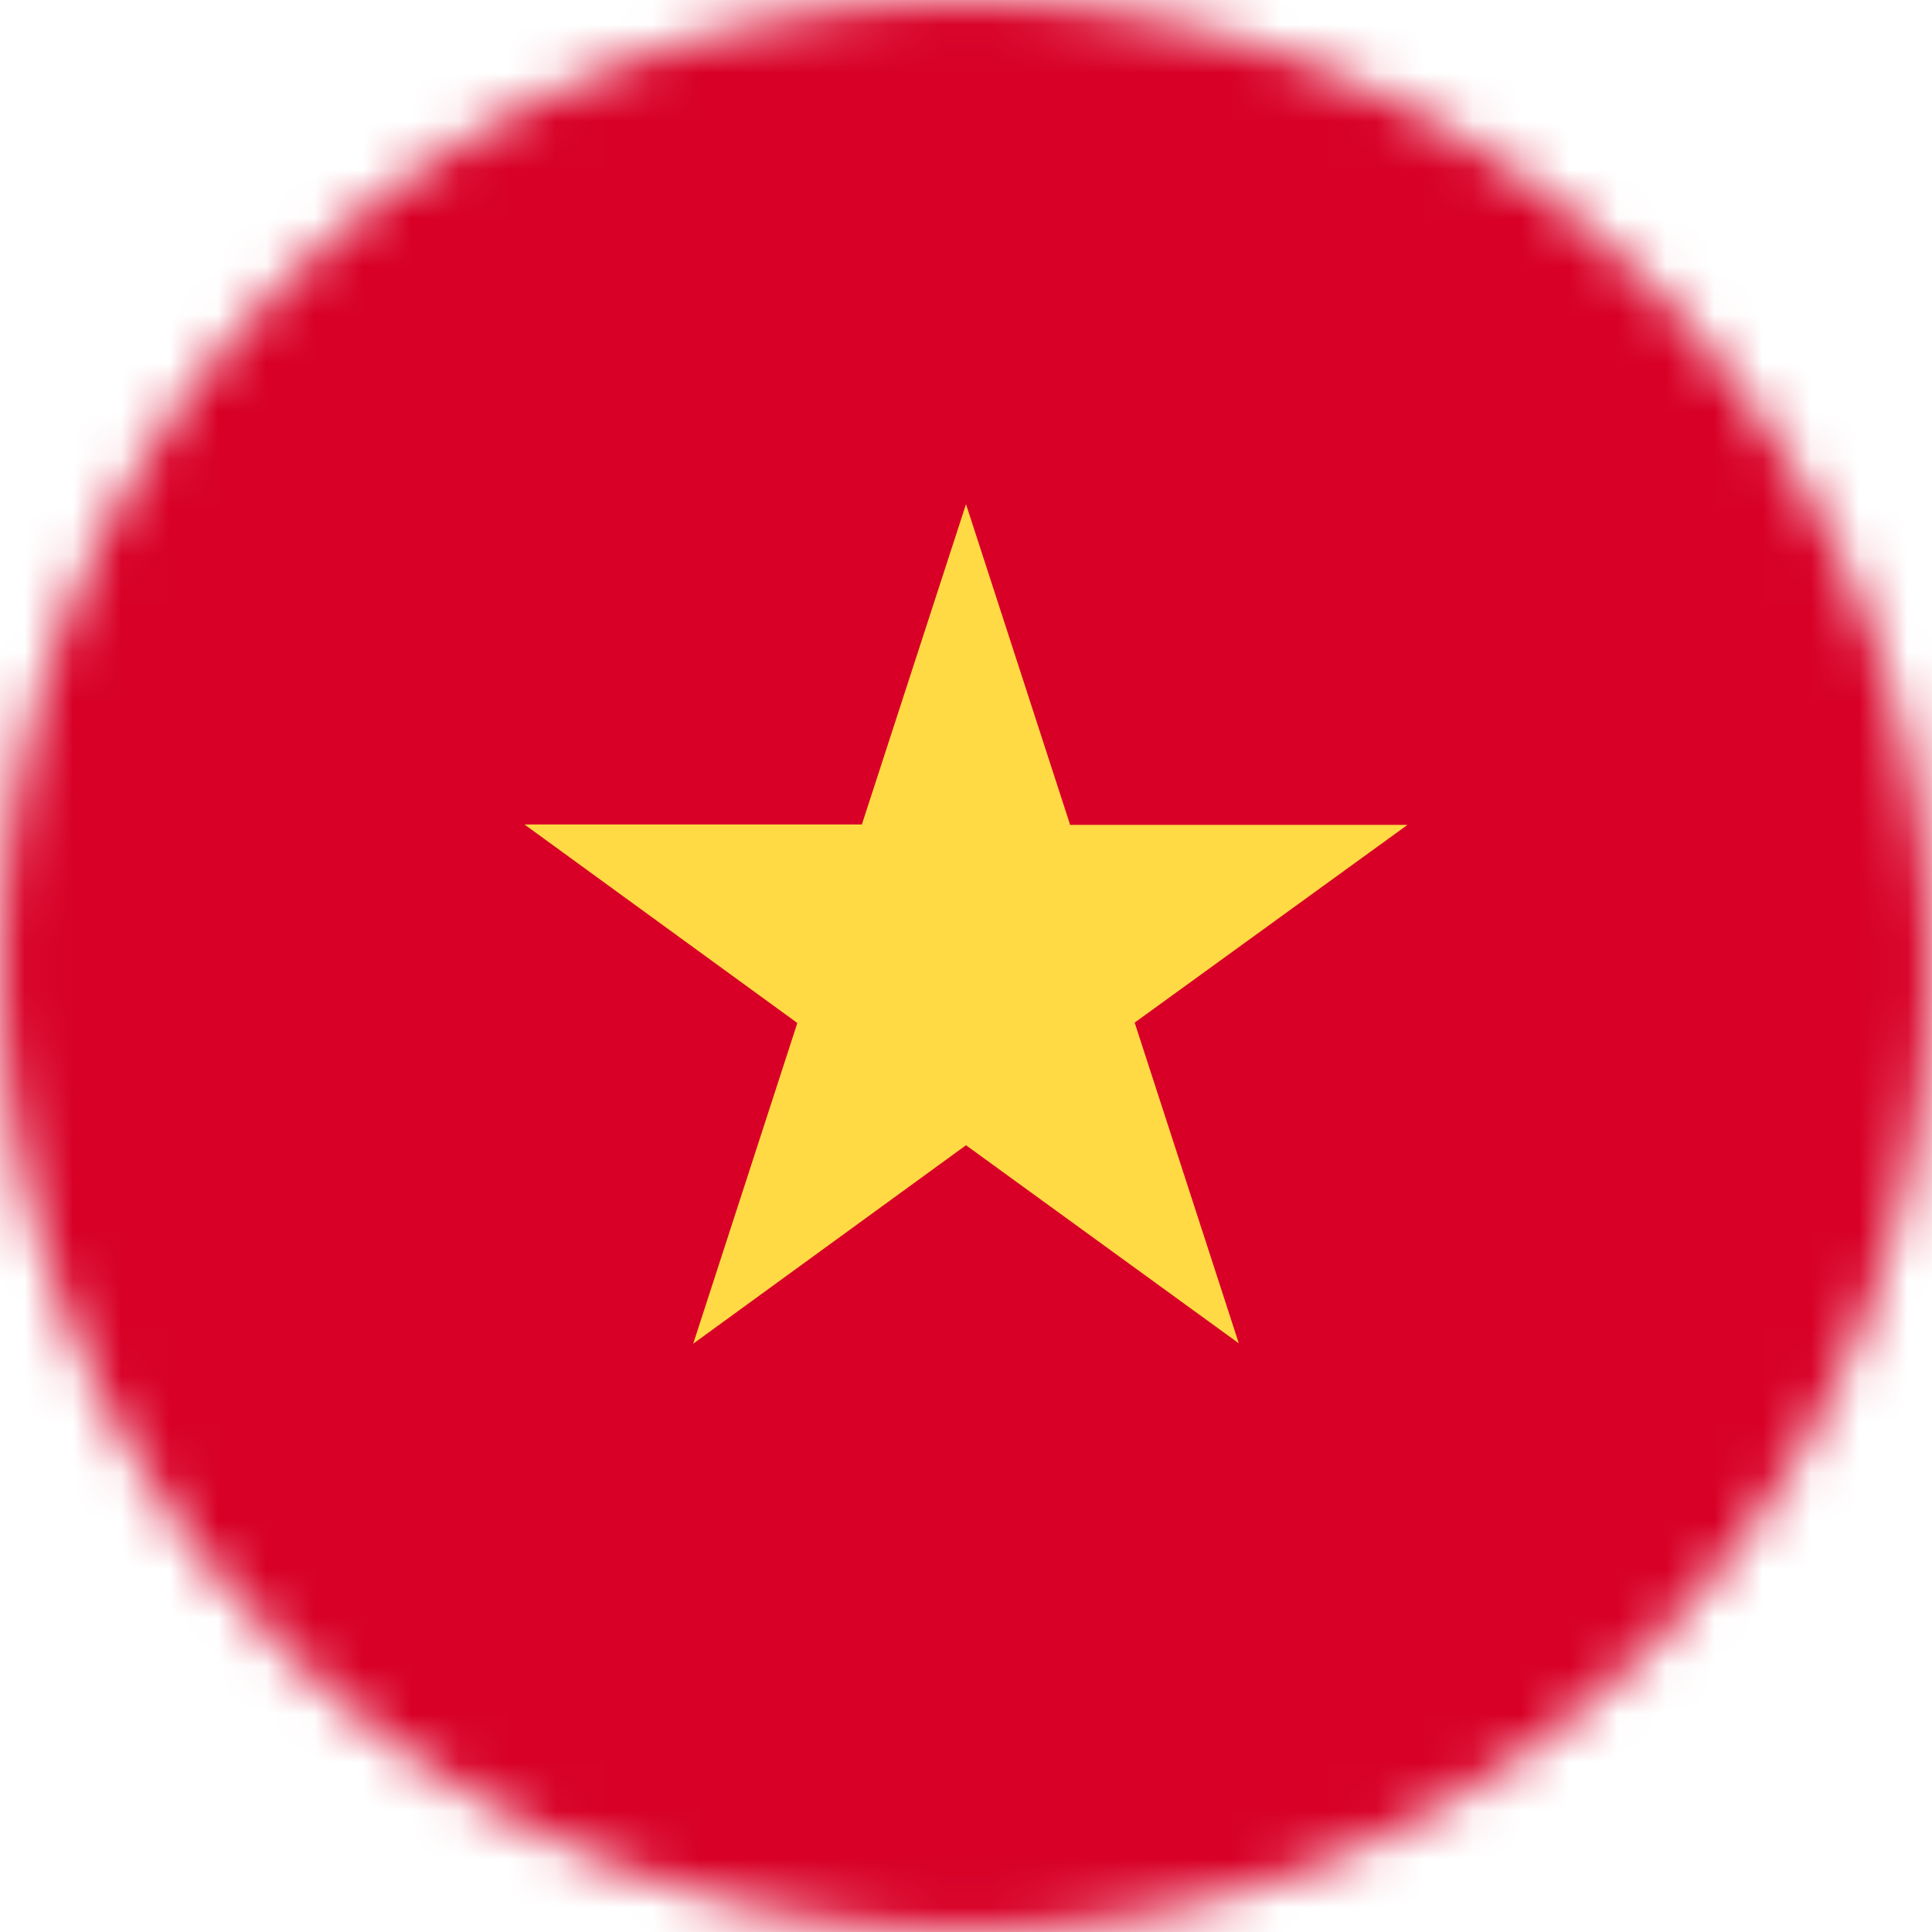 <svg width="40" height="40" viewBox="0 0 40 40" fill="none" xmlns="http://www.w3.org/2000/svg">
<g clip-path="url(#clip0_5920_10204)">
<mask id="mask0_5920_10204" style="mask-type:luminance" maskUnits="userSpaceOnUse" x="0" y="0" width="40" height="40">
<path d="M20 40C31.046 40 40 31.046 40 20C40 8.954 31.046 0 20 0C8.954 0 0 8.954 0 20C0 31.046 8.954 40 20 40Z" fill="white"/>
</mask>
<g mask="url(#mask0_5920_10204)">
<path d="M0 0H40V40H0V0Z" fill="#D80027"/>
<path d="M20 10.438L22.156 17.078H29.141L23.492 21.172L25.648 27.812L20 23.711L14.352 27.82L16.508 21.18L10.859 17.07H17.844L20 10.438Z" fill="#FFDA44"/>
</g>
</g>
<defs>
<clipPath id="clip0_5920_10204">
<rect width="40" height="40" fill="white"/>
</clipPath>
</defs>
</svg>

